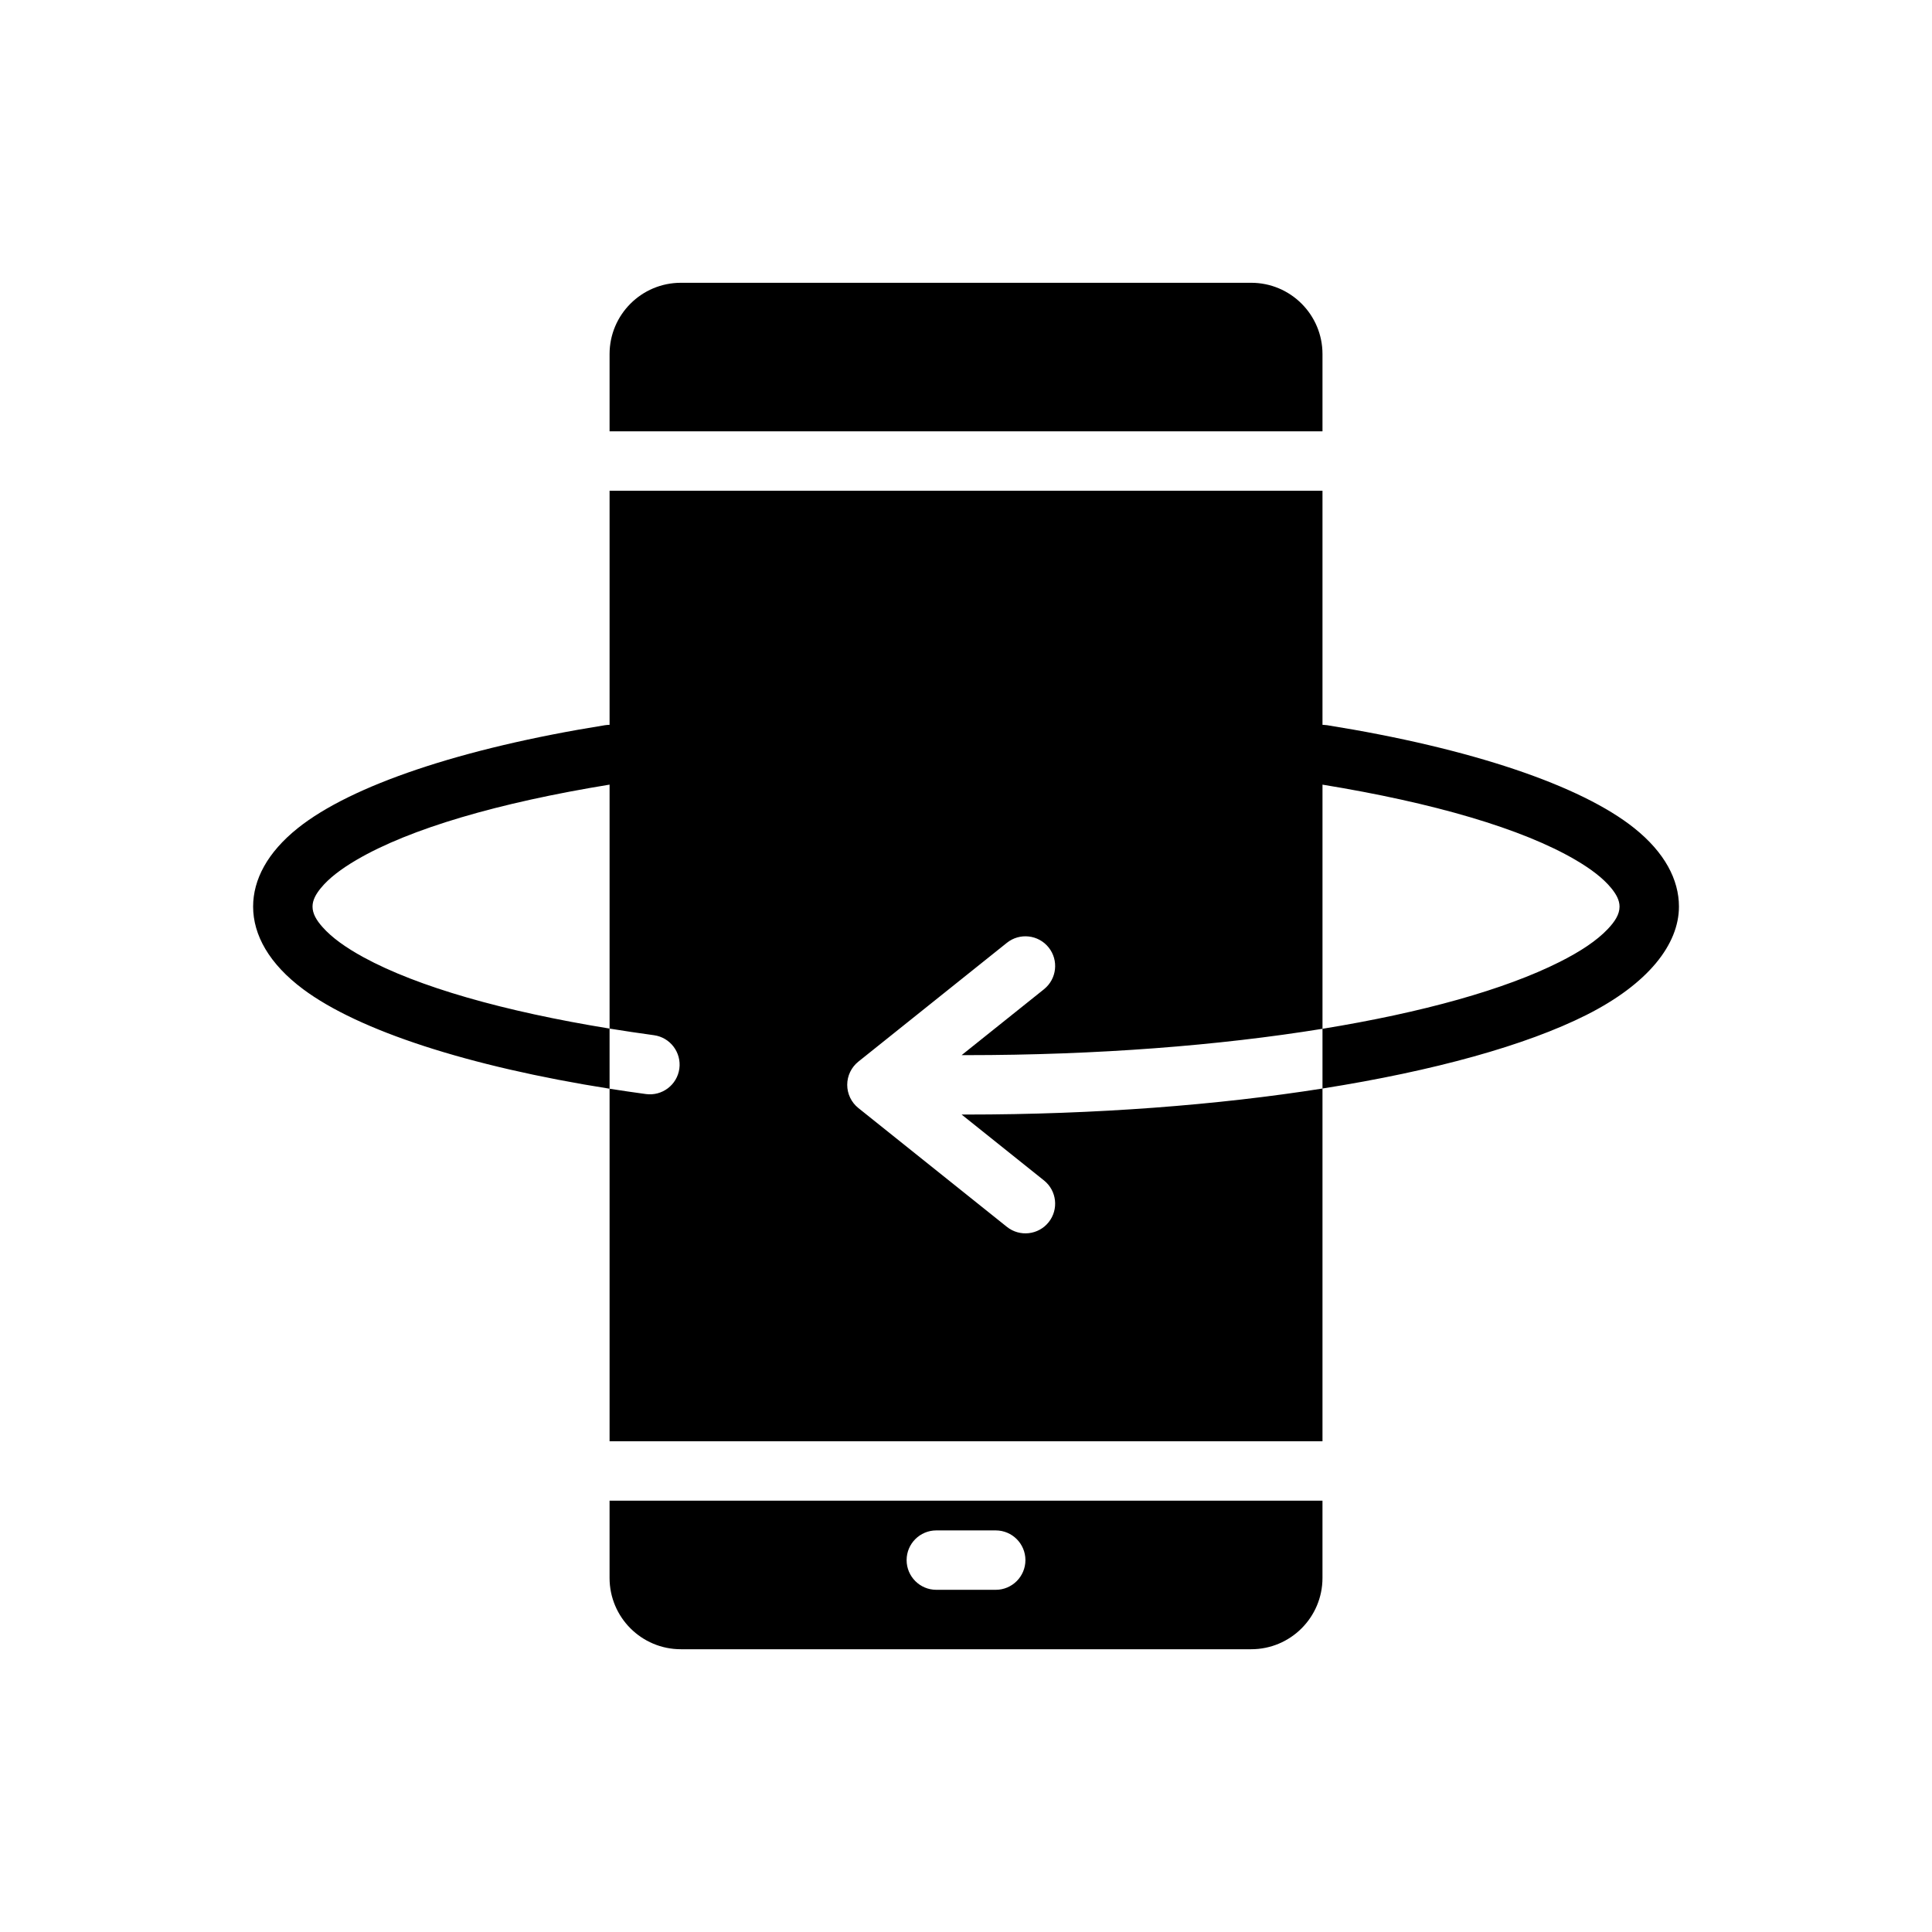 <?xml version="1.0" encoding="UTF-8"?>
<!-- The Best Svg Icon site in the world: iconSvg.co, Visit us! https://iconsvg.co -->
<svg fill="#000000" width="800px" height="800px" version="1.1" viewBox="144 144 512 512" xmlns="http://www.w3.org/2000/svg">
 <path d="m305.54 541.7v20.469c0 10.43 8.461 18.895 18.895 18.895h151.14c10.43 0 18.895-8.461 18.895-18.895v-20.469zm86.594 23.617h15.742c4.344 0 7.871-3.527 7.871-7.871s-3.527-7.871-7.871-7.871h-15.742c-4.344 0-7.871 3.527-7.871 7.871s3.527 7.871 7.871 7.871zm102.34-229.23s0.828 0.039 1.242 0.102c38.125 6.102 67.25 15.98 81.375 27.27 8.062 6.445 11.848 13.656 11.848 20.797 0 9.965-8.094 20.453-24.555 28.734-15.949 8.023-40.258 14.801-69.91 19.477v93.488h-188.93v-93.434c-37.543-5.934-66.543-15.43-81.215-26.379-9.004-6.723-13.25-14.367-13.25-21.883 0-7.141 3.785-14.352 11.848-20.797 14.121-11.289 43.25-21.168 81.375-27.27 0.418-0.062 0.836-0.102 1.242-0.102v-62.039h188.93v62.039zm-73.801 70.062c3.394-2.715 3.945-7.676 1.227-11.066-2.715-3.394-7.676-3.945-11.066-1.227l-39.359 31.488c-1.867 1.496-2.953 3.754-2.953 6.148 0 2.394 1.086 4.652 2.953 6.148l39.359 31.488c3.394 2.715 8.352 2.164 11.066-1.227 2.715-3.394 2.164-8.352-1.227-11.066l-21.836-17.469h1.172c34.512 0 66.816-2.535 94.465-6.894v-15.832c26.535-4.312 48.32-10.406 62.836-17.711 5.496-2.762 9.848-5.637 12.777-8.73 1.844-1.953 3.109-3.84 3.109-5.934 0-1.723-0.898-3.312-2.227-4.938-2.141-2.606-5.352-5.047-9.406-7.422-14.184-8.32-37.73-15.176-67.086-19.965v-15.848 80.547c-27.355 4.441-59.758 6.984-94.465 6.984h-1.172l21.836-17.469zm-115.13-54.215c-29.355 4.785-52.898 11.645-67.086 19.965-4.055 2.379-7.266 4.816-9.406 7.422-1.332 1.621-2.227 3.211-2.227 4.938 0 1.891 1.055 3.621 2.613 5.383 2.481 2.824 6.195 5.473 10.879 8.031 14.383 7.848 37.148 14.344 65.227 18.91v15.941c3.148 0.496 6.359 0.969 9.621 1.41 4.305 0.59 8.281-2.426 8.871-6.731 0.582-4.305-2.434-8.281-6.738-8.863-4.016-0.551-7.934-1.133-11.754-1.754zm0-93.629h188.93v-20.469c0-10.43-8.461-18.895-18.895-18.895h-151.14c-10.43 0-18.895 8.461-18.895 18.895v20.469z" fill-rule="evenodd"/>
</svg>
